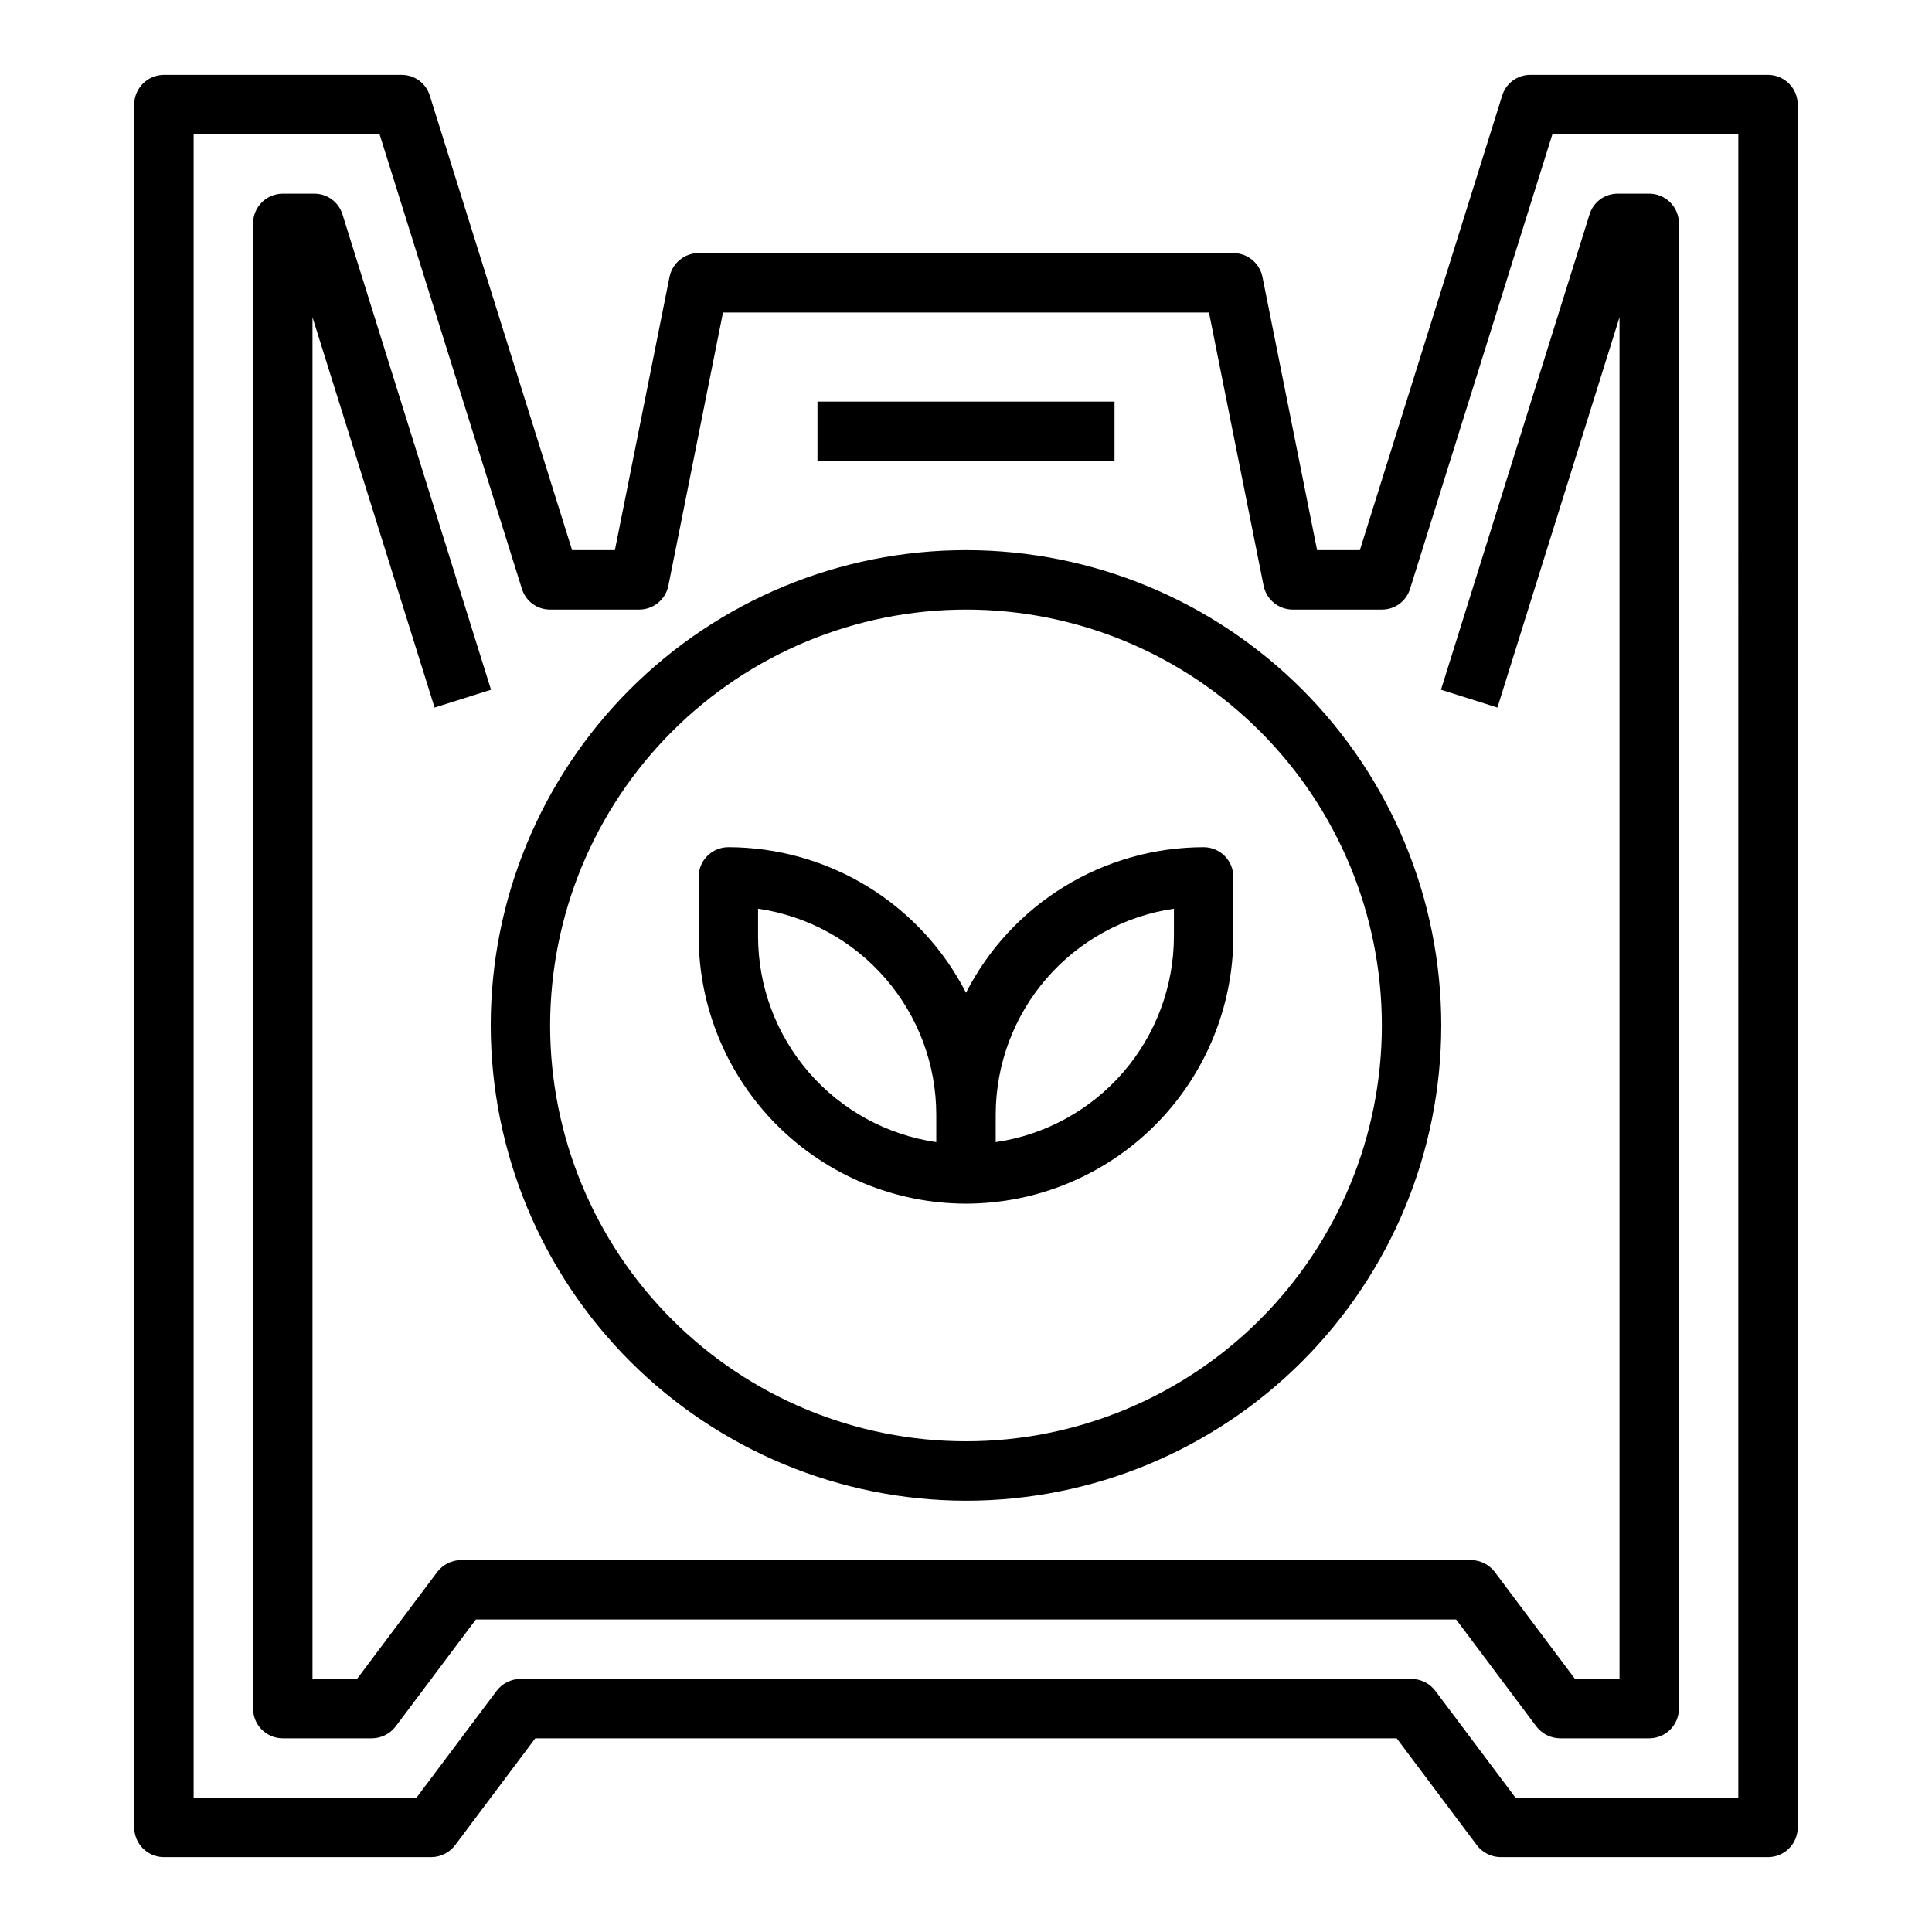<?xml version="1.0" encoding="UTF-8"?>
<!-- Uploaded to: ICON Repo, www.svgrepo.com, Generator: ICON Repo Mixer Tools -->
<svg fill="#000000" width="800px" height="800px" version="1.1" viewBox="144 144 512 512" xmlns="http://www.w3.org/2000/svg">
 <g>
  <path d="m612.54 163.84h-62.977c-3.438-0.02-6.477 2.223-7.477 5.512l-37.707 120.44h-11.336l-14.484-72.422c-0.75-3.664-3.973-6.297-7.715-6.297h-141.7c-3.738 0-6.965 2.633-7.711 6.297l-14.484 72.422h-11.336l-37.707-120.44c-1-3.289-4.043-5.531-7.481-5.512h-62.977c-4.348 0-7.871 3.527-7.871 7.875v456.58c0 2.086 0.828 4.09 2.305 5.566 1.477 1.473 3.481 2.305 5.566 2.305h70.848c2.477-0.02 4.801-1.18 6.301-3.148l21.254-28.34h228.29l21.254 28.34c1.496 1.969 3.824 3.129 6.297 3.148h70.848c2.09 0 4.09-0.832 5.566-2.305 1.477-1.477 2.305-3.481 2.305-5.566v-456.58c0-2.09-0.828-4.09-2.305-5.566-1.477-1.477-3.477-2.309-5.566-2.309zm-7.871 456.58h-59.039l-21.254-28.34h-0.004c-1.496-1.969-3.824-3.129-6.297-3.148h-236.16c-2.473 0.02-4.801 1.18-6.297 3.148l-21.254 28.34h-59.043v-440.83h49.277l37.707 120.44h0.004c1 3.289 4.039 5.531 7.477 5.512h23.617c3.742 0 6.965-2.633 7.715-6.297l14.484-72.426h128.79l14.484 72.422v0.004c0.75 3.664 3.973 6.297 7.715 6.297h23.617c3.438 0.02 6.481-2.223 7.477-5.512l37.707-120.44h49.281z"/>
  <path d="m588.93 203.2v393.6c0 2.086-0.828 4.09-2.305 5.566-1.477 1.473-3.477 2.305-5.566 2.305h-23.617c-2.473-0.02-4.797-1.18-6.297-3.148l-21.254-28.34h-259.78l-21.254 28.34c-1.496 1.969-3.824 3.129-6.297 3.148h-23.617c-4.348 0-7.871-3.523-7.871-7.871v-393.6c0-4.348 3.523-7.875 7.871-7.875h8.344c3.438-0.02 6.481 2.223 7.481 5.512l39.359 125.95-14.957 4.723-32.355-103.44v360.85h11.809l21.254-28.34c1.5-1.969 3.824-3.129 6.301-3.148h267.65c2.473 0.02 4.797 1.18 6.297 3.148l21.254 28.34h11.809v-360.85l-32.355 103.44-14.957-4.723 39.359-125.95c1-3.289 4.043-5.531 7.481-5.512h8.344c2.09 0 4.09 0.832 5.566 2.309 1.477 1.477 2.305 3.477 2.305 5.566z"/>
  <path d="m360.64 250.43h78.719v15.742h-78.719z"/>
  <path d="m400 541.7c33.402 0 65.441-13.27 89.059-36.891 23.621-23.621 36.891-55.656 36.891-89.062 0-33.402-13.27-65.441-36.891-89.062-23.617-23.621-55.656-36.891-89.059-36.891-33.406 0-65.441 13.27-89.062 36.891-23.621 23.621-36.891 55.66-36.891 89.062 0.039 33.395 13.32 65.406 36.934 89.02 23.613 23.609 55.625 36.895 89.02 36.934zm0-236.16c29.227 0 57.258 11.609 77.926 32.277s32.281 48.699 32.281 77.93c0 29.23-11.613 57.262-32.281 77.93s-48.699 32.277-77.926 32.277c-29.23 0-57.262-11.609-77.93-32.277-20.668-20.668-32.281-48.699-32.281-77.93 0.031-29.219 11.652-57.234 32.316-77.895 20.66-20.66 48.672-32.281 77.895-32.312z"/>
  <path d="m400 462.98c18.781-0.023 36.789-7.492 50.074-20.777 13.281-13.281 20.75-31.289 20.773-50.074v-15.742c0-2.09-0.832-4.09-2.305-5.566-1.477-1.477-3.481-2.305-5.566-2.305-13.031 0.016-25.805 3.625-36.914 10.43-11.109 6.805-20.129 16.543-26.062 28.141-5.938-11.598-14.957-21.336-26.066-28.141-11.109-6.805-23.883-10.414-36.91-10.43-4.348 0-7.875 3.523-7.875 7.871v15.742c0.023 18.785 7.492 36.793 20.777 50.074 13.281 13.285 31.289 20.754 50.074 20.777zm55.105-78.16-0.004 7.309c-0.016 13.25-4.797 26.047-13.469 36.062-8.672 10.012-20.652 16.574-33.762 18.484v-7.312c0.016-13.246 4.797-26.047 13.469-36.059 8.672-10.016 20.656-16.578 33.762-18.488zm-110.21 0-0.004-0.004c13.109 1.91 25.094 8.473 33.762 18.488 8.672 10.012 13.453 22.812 13.469 36.059v7.312c-13.105-1.91-25.09-8.473-33.762-18.484-8.672-10.016-13.453-22.812-13.469-36.062z"/>
 </g>
</svg>